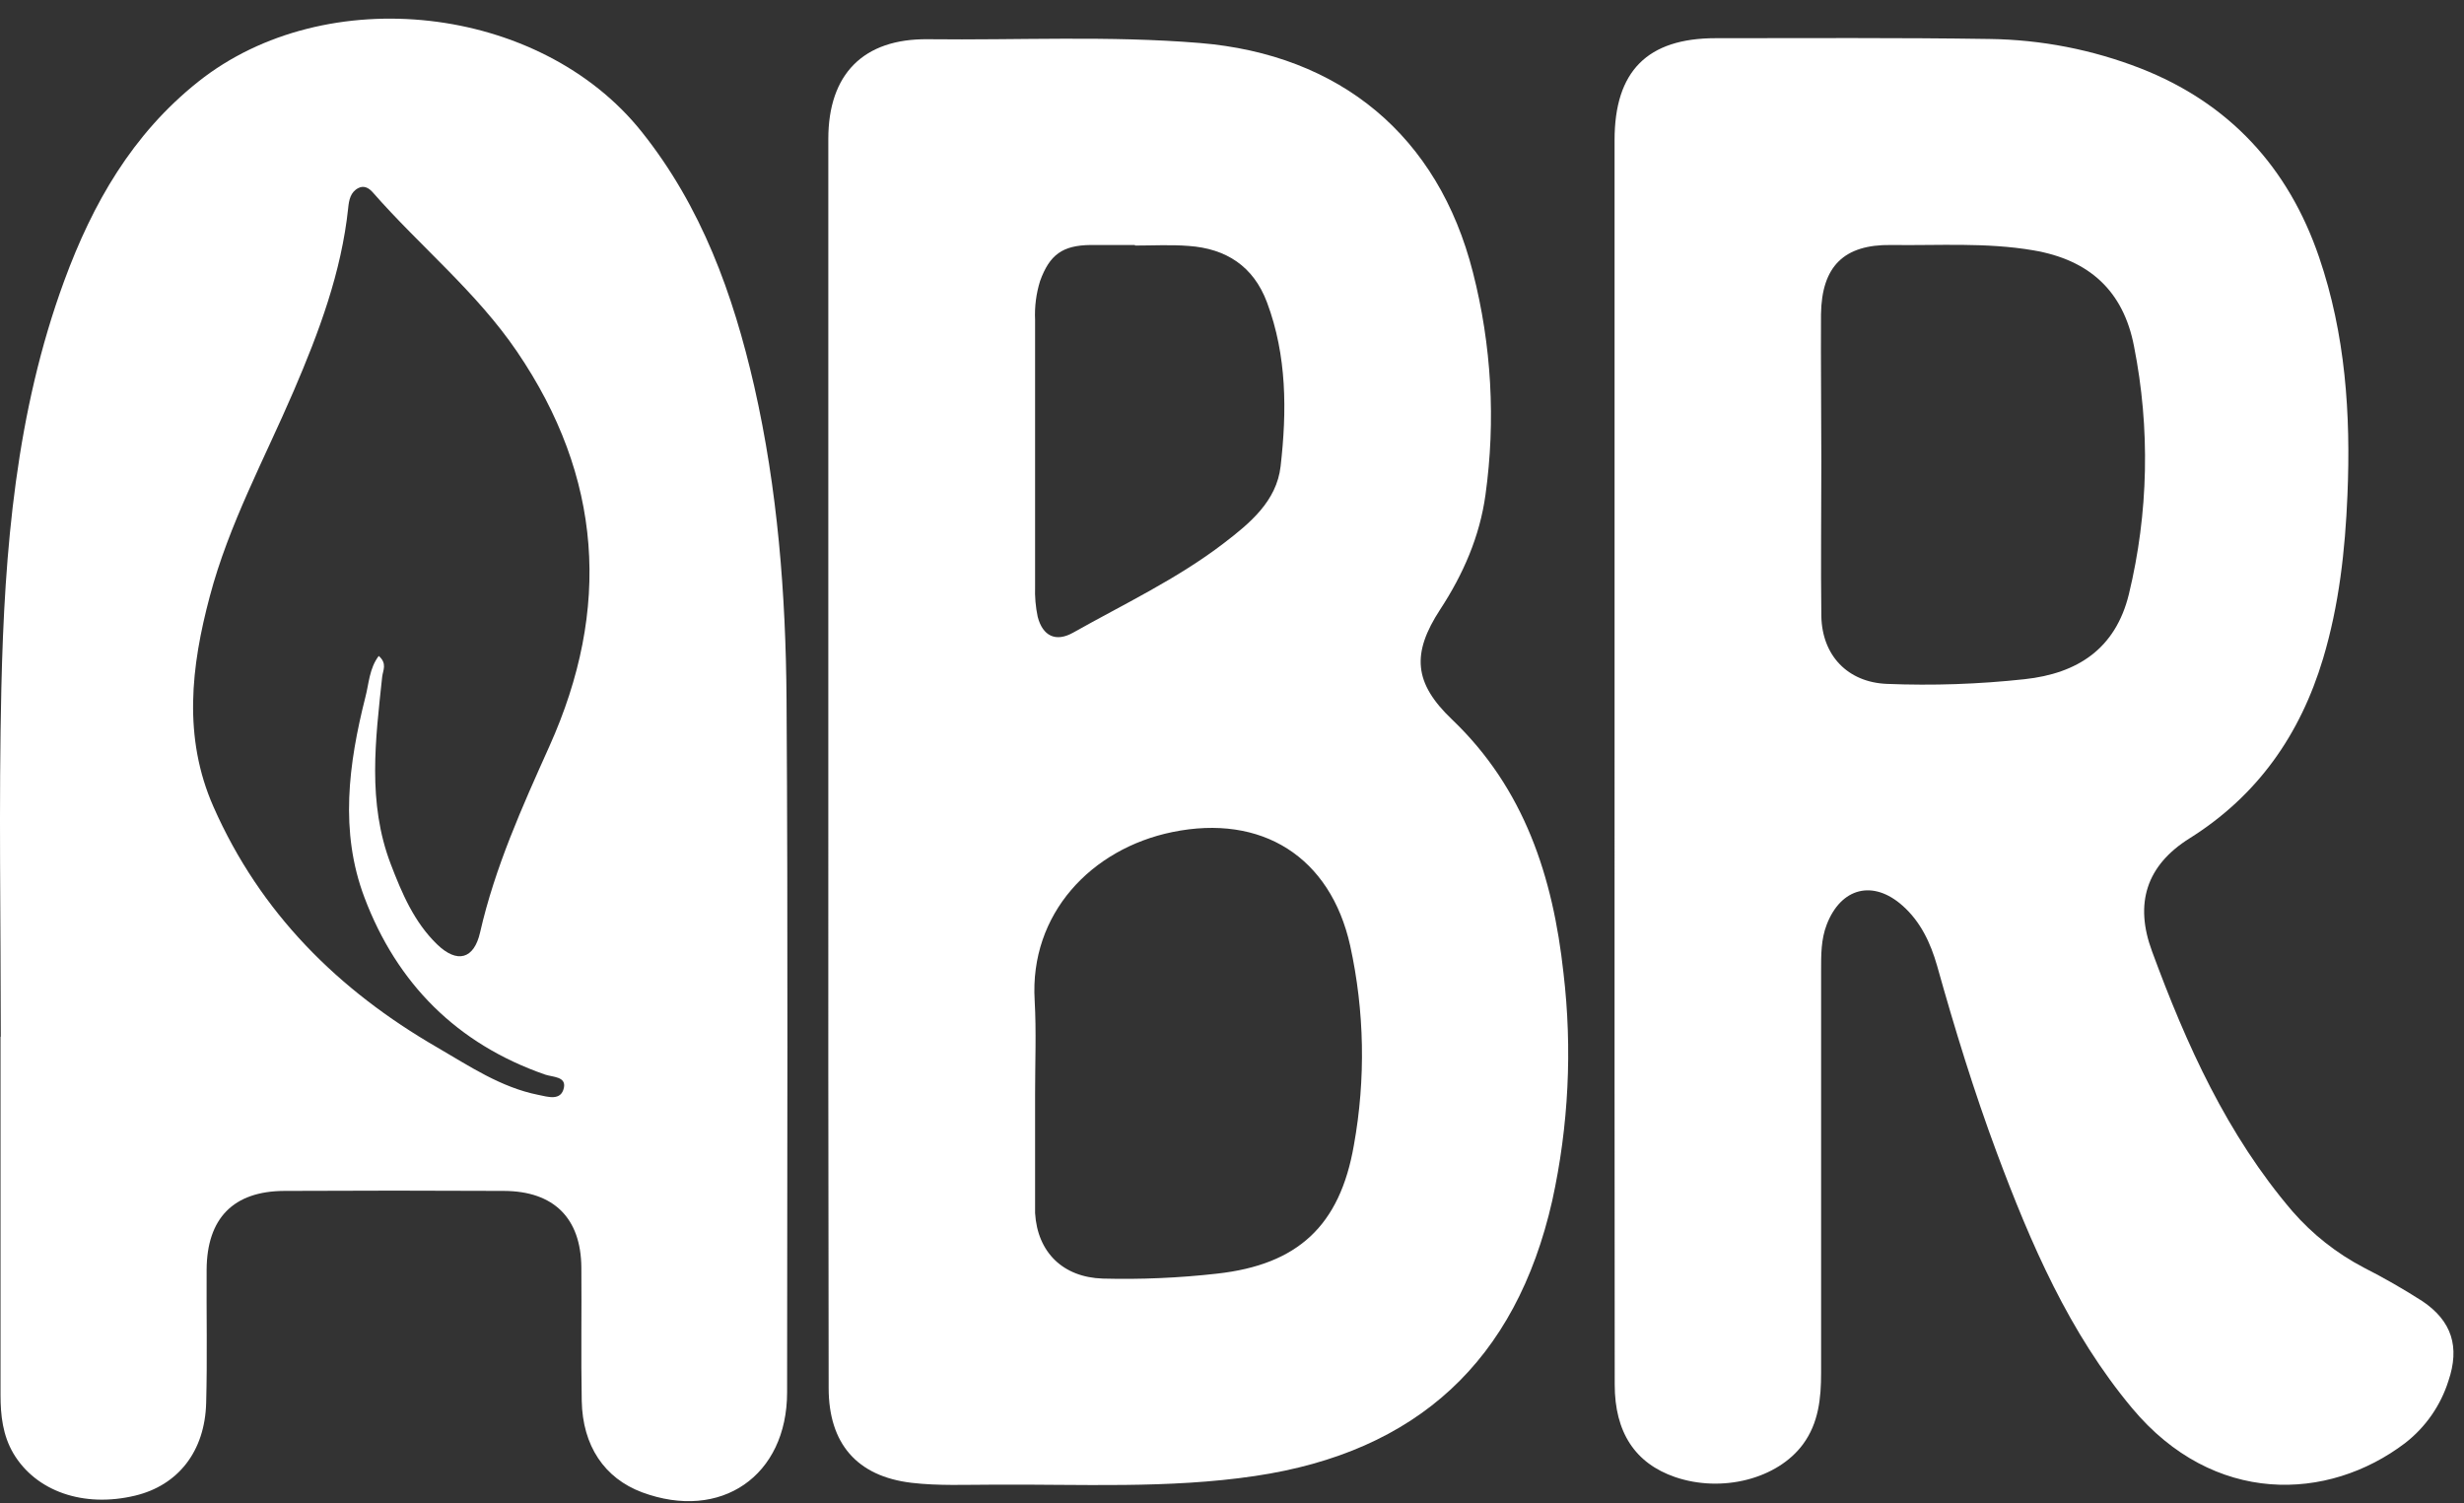 <svg width="118" height="72" viewBox="0 0 118 72" fill="none" xmlns="http://www.w3.org/2000/svg">
<rect x="0" y="0" width="118" height="72" fill="#333333" stroke="none"/>
<g id="ABR MAIN">
<path id="Vector" d="M0.038 49.64C0.038 44.075 -0.063 38.508 0.065 32.945C0.217 26.326 0.764 19.741 3.077 13.446C4.436 9.748 6.334 6.424 9.494 3.912C15.601 -0.945 25.855 0.205 30.725 6.305C33.599 9.902 35.107 14.082 36.118 18.489C37.239 23.419 37.633 28.456 37.667 33.505C37.74 44.559 37.696 55.615 37.694 66.676C37.694 70.688 34.518 72.868 30.746 71.467C28.953 70.795 27.899 69.251 27.859 67.086C27.819 64.959 27.859 62.827 27.841 60.7C27.821 58.34 26.527 57.047 24.141 57.034C20.629 57.016 17.118 57.016 13.607 57.034C11.175 57.047 9.911 58.345 9.895 60.803C9.882 62.933 9.931 65.062 9.873 67.189C9.812 69.511 8.528 71.133 6.471 71.627C4.005 72.218 1.724 71.425 0.643 69.609C0.132 68.74 0.025 67.787 0.025 66.801C0.025 61.087 0.025 55.374 0.025 49.66L0.038 49.64ZM18.136 31.412C18.558 31.777 18.334 32.109 18.302 32.416C17.982 35.426 17.587 38.438 18.712 41.381C19.248 42.782 19.833 44.162 20.933 45.227C21.897 46.157 22.7 45.935 22.991 44.655C23.701 41.54 25.008 38.64 26.306 35.749C29.278 29.144 28.843 22.839 24.759 16.837C22.816 13.979 20.113 11.794 17.856 9.217C17.679 9.015 17.442 8.862 17.161 9.006C16.783 9.201 16.713 9.58 16.675 9.958C16.35 13.04 15.281 15.893 14.066 18.72C12.668 21.974 10.96 25.109 10.048 28.556C9.151 31.918 8.754 35.312 10.225 38.642C12.466 43.721 16.195 47.421 20.938 50.162C22.482 51.059 23.984 52.076 25.781 52.435C26.23 52.524 26.868 52.744 27.005 52.094C27.119 51.552 26.469 51.587 26.108 51.464C21.886 49.996 19.01 47.105 17.453 42.981C16.258 39.821 16.693 36.578 17.497 33.389C17.668 32.75 17.681 32.015 18.139 31.412H18.136Z" fill="white"/>
<path id="Vector_2" d="M39.668 36.345C39.668 26.444 39.668 16.546 39.668 6.65C39.668 3.557 41.34 1.841 44.444 1.879C48.774 1.93 53.104 1.702 57.443 2.058C64.167 2.609 68.874 6.493 70.537 13.04C71.43 16.522 71.634 20.144 71.138 23.704C70.864 25.69 70.073 27.503 68.972 29.184C67.585 31.306 67.711 32.714 69.533 34.453C73.007 37.766 74.372 42.004 74.874 46.594C75.304 50.235 75.122 53.922 74.336 57.502C72.597 65.169 67.863 69.54 60.093 70.688C55.935 71.304 51.748 71.073 47.571 71.102C46.264 71.102 44.946 71.165 43.655 71.013C41.029 70.703 39.686 69.123 39.684 66.478C39.667 56.429 39.662 46.384 39.668 36.345ZM49.57 52.388C49.57 54.215 49.57 56.042 49.57 57.87C49.57 57.944 49.57 58.02 49.57 58.094C49.684 59.986 50.915 61.171 52.809 61.232C54.635 61.28 56.463 61.201 58.279 60.996C62.15 60.568 64.167 58.706 64.837 54.844C65.408 51.679 65.348 48.432 64.66 45.29C63.712 41.031 60.424 38.969 56.144 39.848C52.266 40.644 49.299 43.759 49.55 47.916C49.633 49.398 49.57 50.895 49.57 52.388ZM54.353 11.76V11.733C53.645 11.733 52.934 11.733 52.226 11.733C50.881 11.749 50.265 12.2 49.81 13.455C49.622 14.058 49.541 14.689 49.57 15.319C49.57 19.576 49.57 23.835 49.57 28.095C49.553 28.579 49.595 29.064 49.695 29.538C49.933 30.459 50.56 30.766 51.388 30.3C53.824 28.928 56.37 27.729 58.602 26.019C59.857 25.06 61.137 24.002 61.328 22.33C61.63 19.69 61.632 17.036 60.678 14.486C60.028 12.747 58.717 11.904 56.923 11.778C56.069 11.711 55.2 11.76 54.342 11.76H54.353Z" fill="white"/>
<path id="Vector_3" d="M77.321 36.293C77.321 26.432 77.321 16.57 77.321 6.709C77.321 3.407 78.89 1.827 82.171 1.829C86.542 1.829 90.912 1.8 95.28 1.867C97.752 1.899 100.198 2.375 102.502 3.271C106.76 4.936 109.591 8.013 111.061 12.319C112.321 16.008 112.581 19.822 112.419 23.695C112.309 26.358 112.018 28.978 111.251 31.54C110.158 35.181 108.114 38.106 104.855 40.15C102.784 41.448 102.21 43.272 103.062 45.565C104.707 50.034 106.648 54.346 109.786 58.013C110.745 59.114 111.901 60.026 113.195 60.703C114.159 61.193 115.099 61.732 116.01 62.316C117.426 63.271 117.803 64.51 117.256 66.126C116.884 67.309 116.16 68.35 115.18 69.11C111.489 71.916 106.007 72.117 102.103 67.435C99.086 63.82 97.257 59.573 95.632 55.221C94.536 52.28 93.615 49.279 92.768 46.255C92.454 45.157 91.979 44.144 91.118 43.378C89.702 42.114 88.166 42.51 87.483 44.274C87.205 44.992 87.212 45.736 87.212 46.482C87.212 52.907 87.212 59.332 87.212 65.757C87.212 66.963 87.093 68.153 86.344 69.168C85.118 70.831 82.458 71.505 80.217 70.737C78.307 70.08 77.328 68.596 77.328 66.308C77.32 56.306 77.318 46.301 77.321 36.293ZM87.223 22.104C87.223 24.569 87.192 27.035 87.223 29.5C87.257 31.405 88.496 32.676 90.361 32.752C92.56 32.841 94.762 32.766 96.95 32.528C99.498 32.254 101.311 31.067 101.95 28.462C102.893 24.567 102.977 20.514 102.197 16.584C101.688 13.928 100.052 12.444 97.38 11.989C95.112 11.601 92.84 11.765 90.569 11.733C88.299 11.702 87.239 12.758 87.207 15.057C87.194 17.402 87.223 19.753 87.223 22.104Z" fill="white"/>
</g>
</svg>
